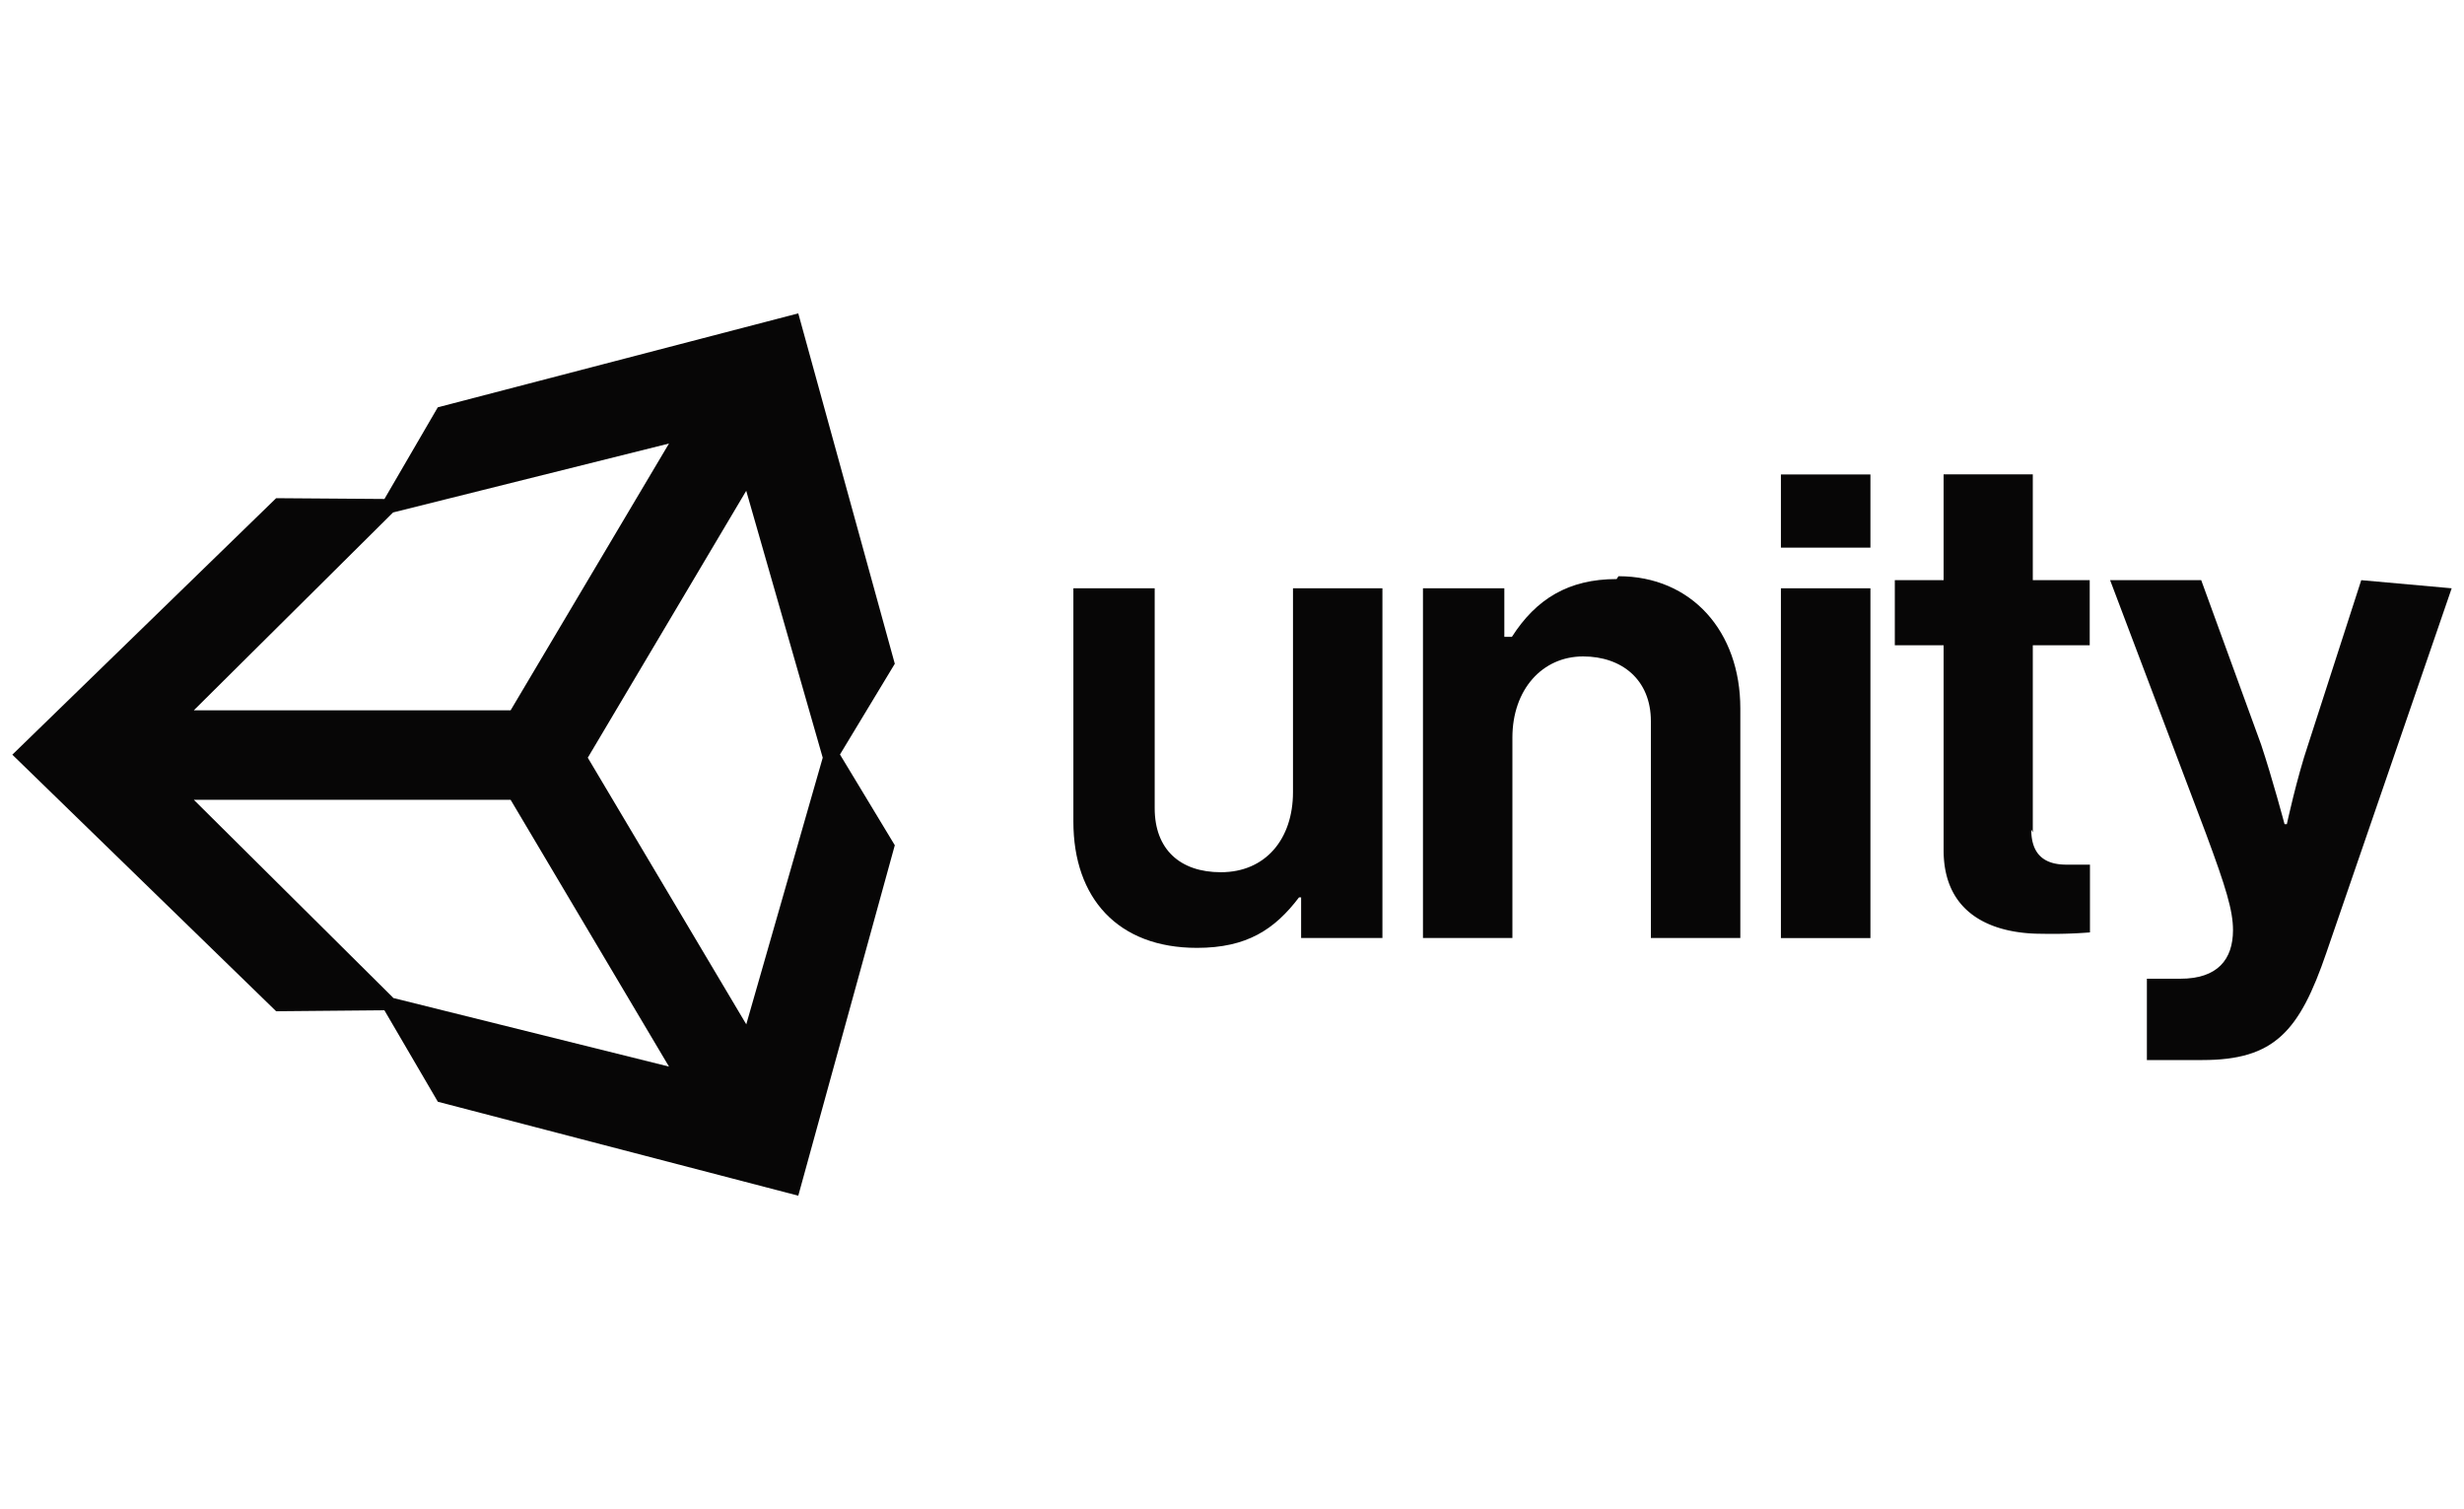 <?xml version="1.0" encoding="UTF-8"?> <svg xmlns="http://www.w3.org/2000/svg" id="Layer_1" data-name="Layer 1" viewBox="0 0 400 245"><defs><style>.cls-1{fill:#070606;}</style></defs><path class="cls-1" d="M129.59,50.87,71.07,66.12,62.41,81l-17.58-.13L2,122.51l42.83,41.65L62.4,164l8.68,14.85,58.51,15.25,15.67-56.89-8.9-14.73,8.9-14.73L129.59,50.87ZM63.81,83.19,108.6,72,82.89,115.31H31.46L63.81,83.19Zm0,78.76L31.46,129.83H82.89l25.71,43.31L63.81,162Zm57.33,4.32L95.42,123l25.72-43.33L133.56,123l-12.42,43.31Z"></path><path class="cls-1" d="M262.44,94c-7.82,0-13.08,3.24-17,9.38h-1.23V95.5H231v56.77h14.52V119.75c0-7.83,4.86-13.19,11.48-13.19,6.28,0,11,3.78,11,10.51v35.2h14.52V115c0-12.52-7.93-21.46-19.78-21.46"></path><path class="cls-1" d="M209.9,128.59c0,7.6-4.44,13-11.71,13-6.59,0-10.74-3.68-10.74-10.39V95.5h-13.2v37.88c0,12.4,7.21,20.49,20.06,20.49,8.12,0,12.62-3,16.57-8.2h.34v6.6h13.2V95.5H209.9v33.09Z"></path><polygon class="cls-1" points="289.11 152.28 303.64 152.28 303.64 95.5 289.11 95.5 289.11 152.28 289.11 152.28"></polygon><polygon class="cls-1" points="289.11 88.9 303.64 88.9 303.64 77.02 289.11 77.02 289.11 88.9 289.11 88.9"></polygon><path class="cls-1" d="M383.32,94.18l-8.62,26.68c-1.84,5.42-3.46,12.93-3.46,12.93h-.37s-2-7.51-3.81-12.93l-9.72-26.68H342.55l15.56,41.14c3.26,8.79,4.39,12.51,4.39,15.67,0,4.73-2.48,7.89-8.56,7.89h-5.42v13.2h9c11.69,0,15.75-4.61,20.14-17.43L398,95.5l-14.68-1.32Z"></path><path class="cls-1" d="M330,135.11V104.75h9.24V94.18H330V77H315.52V94.18H307.6v10.57h7.92V138c0,10.71,8.35,13.58,15.91,13.58a77.47,77.47,0,0,0,7.85-.22v-11l-3.83,0c-3.35,0-5.7-1.45-5.7-5.7"></path></svg> 